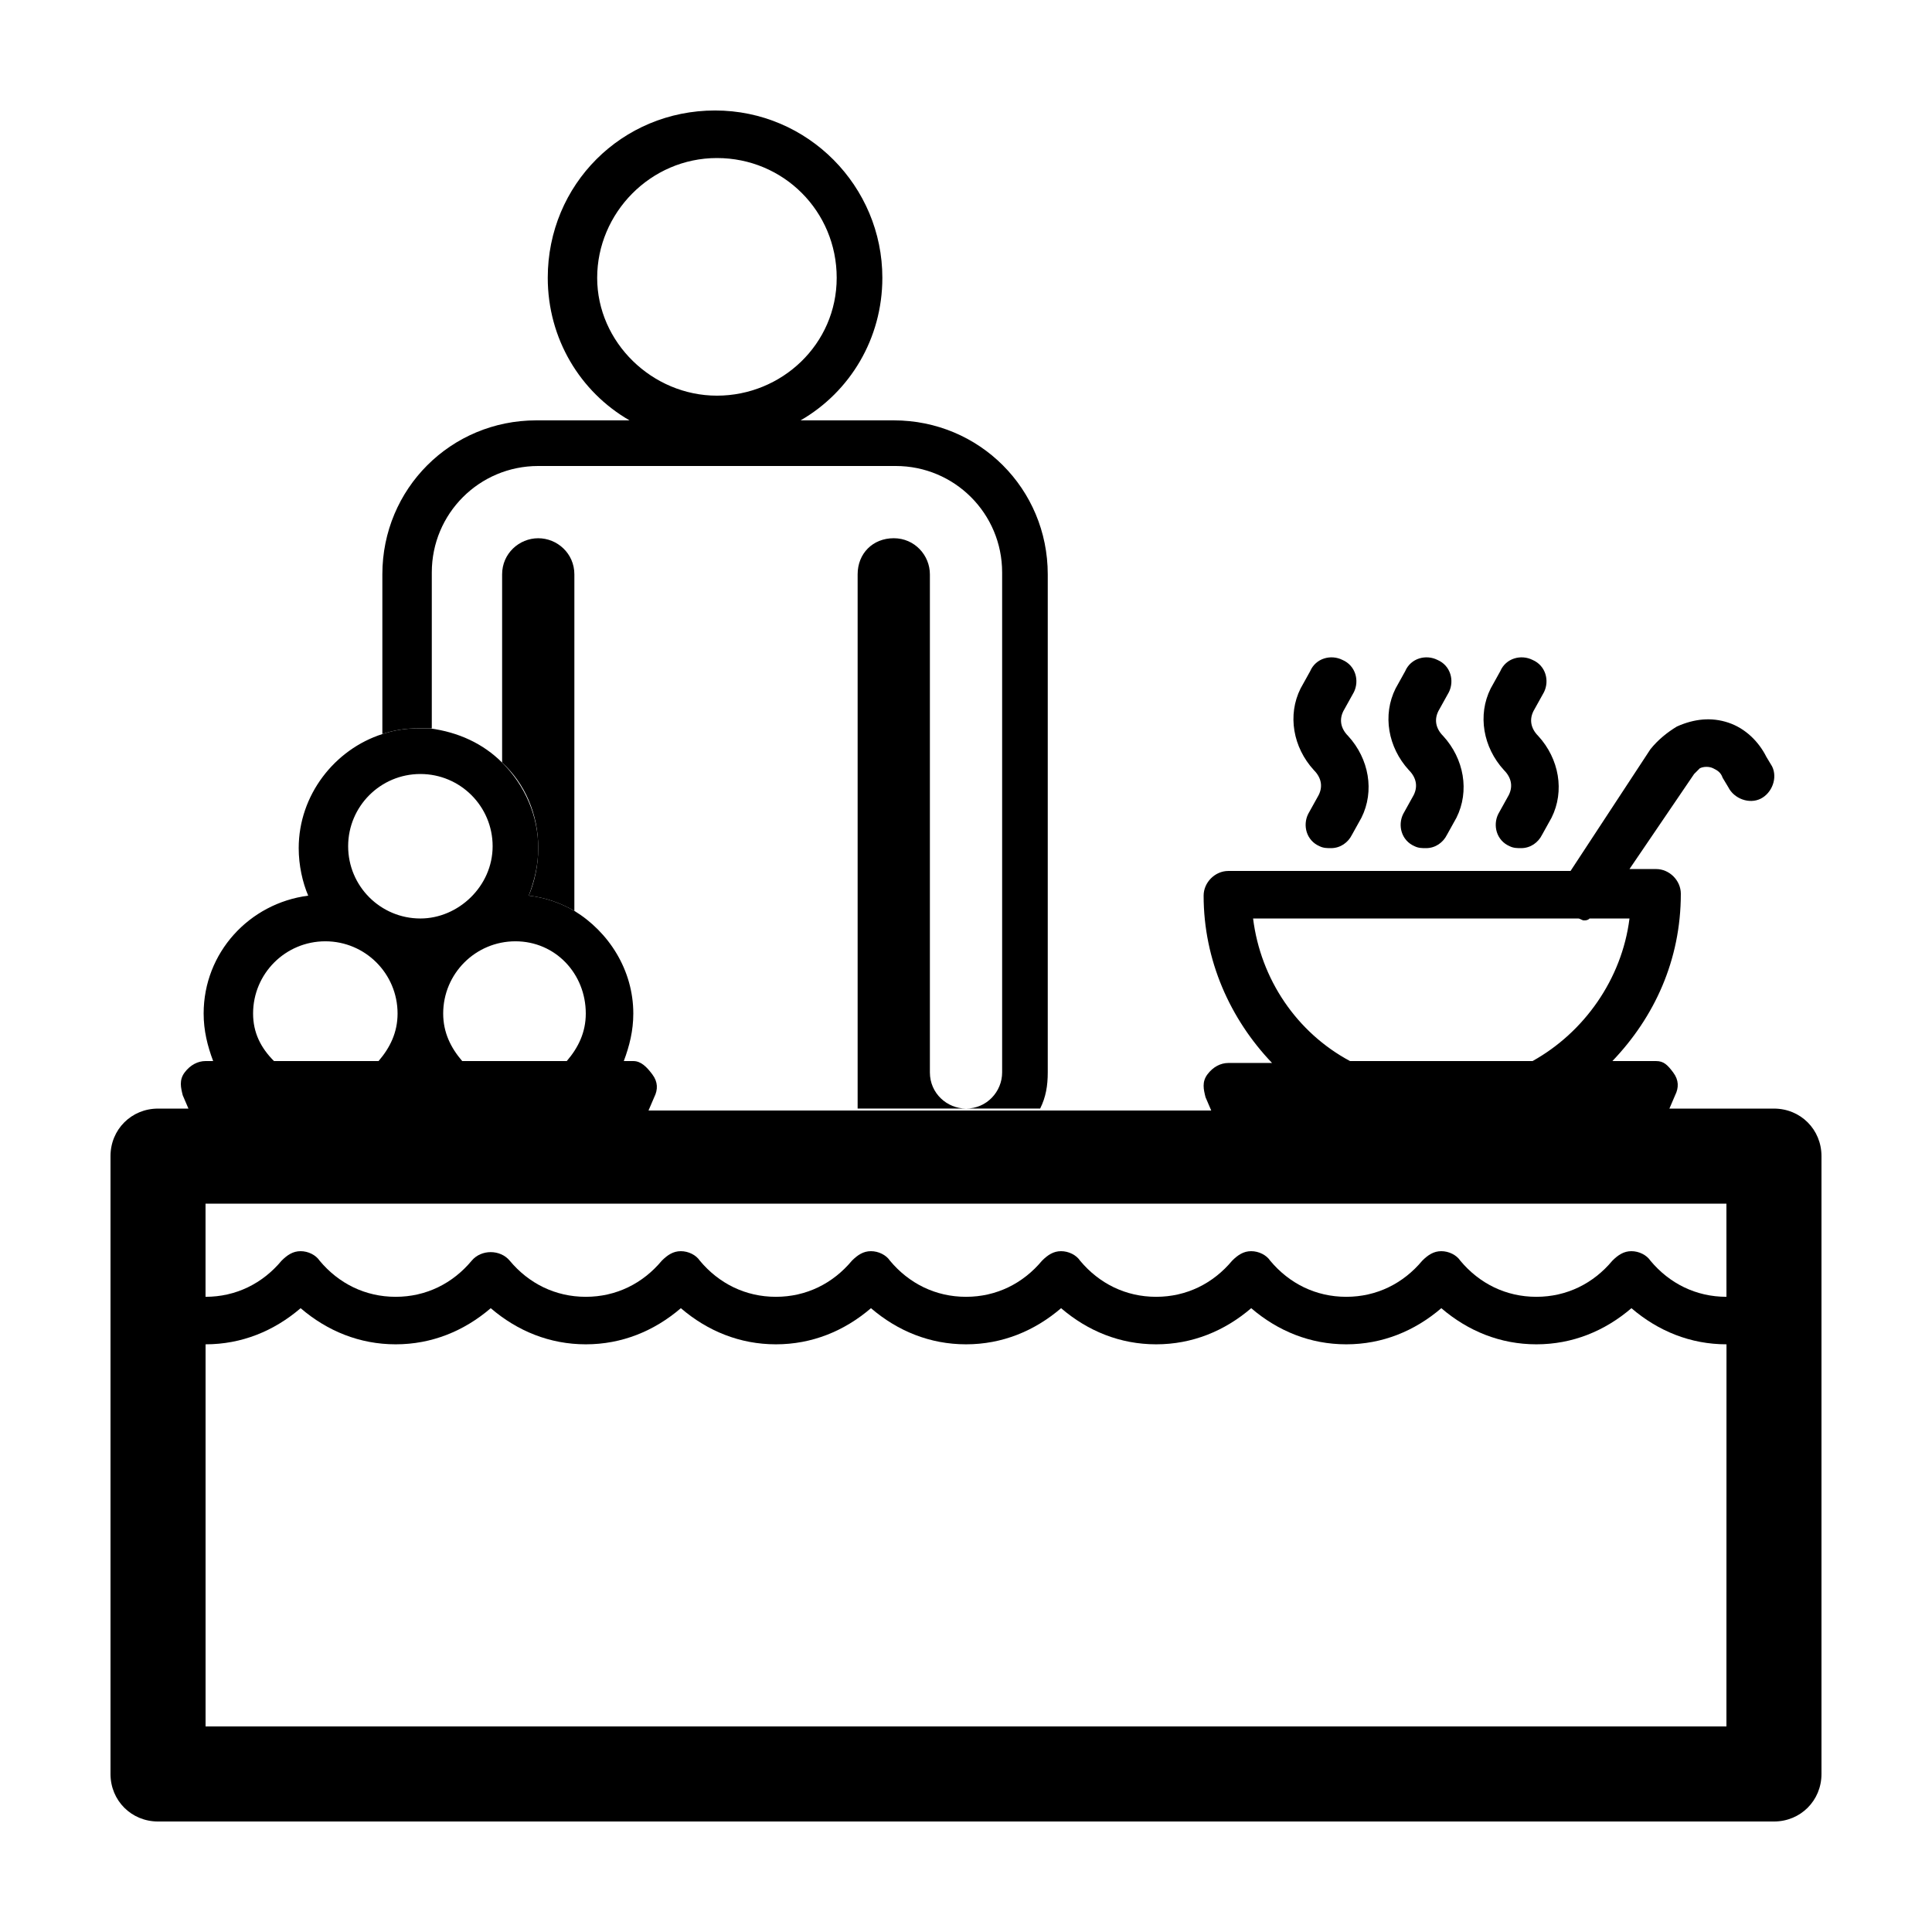 <?xml version="1.0" encoding="UTF-8"?>
<!-- The Best Svg Icon site in the world: iconSvg.co, Visit us! https://iconsvg.co -->
<svg fill="#000000" width="800px" height="800px" version="1.1" viewBox="144 144 512 512" xmlns="http://www.w3.org/2000/svg">
 <g>
  <path d="m390.43 428.21v-132c0-5.039-4.031-9.574-9.574-9.574-5.543 0-9.574 4.031-9.574 9.574v141.57h28.723c-5.039 0-9.574-4.031-9.574-9.574z"/>
  <path d="m258.43 337.02v-41.312c0-15.617 12.594-28.215 28.215-28.215h94.715c15.617 0 28.215 12.594 28.215 28.215v132.5c0 5.039-4.031 9.574-9.574 9.574h19.648c1.512-3.023 2.016-6.047 2.016-9.574v-132c0-22.672-18.137-40.809-40.809-40.809h-24.688c13.098-7.559 21.664-21.664 21.664-37.785 0-24.184-19.648-44.336-44.336-44.336s-44.336 19.648-44.336 44.336c0 16.121 8.566 30.23 21.664 37.785h-24.688c-22.672 0-40.809 18.137-40.809 40.809v42.32c3.023-1.008 6.047-1.512 9.574-1.512h3.527zm43.828-119.4c0-17.129 14.105-31.738 31.738-31.738 17.633 0 31.738 14.105 31.738 31.738 0.004 17.633-14.605 31.234-31.734 31.234s-31.742-14.105-31.742-31.234z"/>
  <path d="m286.64 286.64c-5.039 0-9.574 4.031-9.574 9.574v49.879c6.047 5.543 9.574 13.602 9.574 22.672 0 4.535-1.008 9.07-2.519 12.594 4.535 0.504 8.566 2.016 12.09 4.031l0.004-89.176c0-5.543-4.535-9.574-9.574-9.574z"/>
  <path d="m614.12 437.79h-27.711l1.512-3.527c1.008-2.016 1.008-4.031-0.504-6.047-1.512-2.016-2.516-3.023-4.531-3.023h-11.586c11.082-11.586 18.137-26.703 18.137-44.336 0-3.527-3.023-6.551-6.551-6.551h-7.055l17.129-25.191c0.504-0.504 1.008-1.008 1.512-1.512 1.008-0.504 2.519-0.504 3.527 0 1.008 0.504 2.016 1.008 2.519 2.519l1.512 2.519c1.512 3.023 5.543 4.535 8.566 3.023 3.023-1.512 4.535-5.543 3.023-8.566l-1.512-2.519c-2.016-4.031-5.543-7.559-10.078-9.07-4.535-1.512-9.07-1.008-13.602 1.008-2.519 1.512-5.039 3.527-7.055 6.047l-21.16 32.25h-90.688c-3.527 0-6.551 3.023-6.551 6.551 0 17.129 7.055 32.746 18.137 44.336h-11.586c-2.016 0-4.031 1.008-5.543 3.023s-1.008 4.031-0.504 6.047l1.512 3.527h-45.344l-19.645-0.004h-84.137l1.512-3.527c1.008-2.016 1.008-4.031-0.504-6.047-1.512-2.016-3.023-3.527-5.039-3.527h-2.519c1.512-4.031 2.519-8.062 2.519-12.594 0-11.586-6.551-21.664-15.617-27.207-3.527-2.016-7.559-3.527-12.09-4.031 1.512-4.031 2.519-8.062 2.519-12.594 0-8.566-3.527-16.625-9.574-22.672-5.039-5.039-11.586-8.062-19.145-9.07h-3.023c-3.527 0-6.551 0.504-9.574 1.512-12.594 4.031-22.168 16.121-22.168 30.23 0 4.535 1.008 9.07 2.519 12.594-15.617 2.016-27.711 15.113-27.711 31.234 0 4.535 1.008 8.566 2.519 12.594l-2.012 0.004c-2.016 0-4.031 1.008-5.543 3.023-1.512 2.016-1.008 4.031-0.504 6.047l1.512 3.527h-8.062c-7.055 0-12.594 5.539-12.594 12.594v163.74c0 7.055 5.539 12.594 12.594 12.594h428.24c7.055 0 12.594-5.543 12.594-12.594v-163.74c0-7.055-5.539-12.594-12.594-12.594zm-403.05-25.191c0-10.578 8.566-19.145 19.145-19.145s19.145 8.566 19.145 19.145c0 5.039-2.016 9.07-5.039 12.594h-27.711c-3.523-3.523-5.539-7.555-5.539-12.594zm88.168 0c0 5.039-2.016 9.07-5.039 12.594h-27.711c-3.023-3.527-5.039-7.559-5.039-12.594 0-10.578 8.566-19.145 19.145-19.145 10.582 0 18.645 8.566 18.645 19.145zm-100.76 188.93v-101.27c9.574 0 18.137-3.527 25.191-9.574 7.055 6.047 15.617 9.574 25.191 9.574s18.137-3.527 25.191-9.574c7.055 6.047 15.617 9.574 25.191 9.574 9.574 0 18.137-3.527 25.191-9.574 7.055 6.047 15.617 9.574 25.191 9.574s18.137-3.527 25.191-9.574c7.055 6.047 15.617 9.574 25.191 9.574 9.574 0 18.137-3.527 25.191-9.574 7.055 6.047 15.617 9.574 25.191 9.574s18.137-3.527 25.191-9.574c7.055 6.047 15.617 9.574 25.191 9.574 9.574 0 18.137-3.527 25.191-9.574 7.055 6.047 15.617 9.574 25.191 9.574s18.137-3.527 25.191-9.574c7.055 6.047 15.617 9.574 25.191 9.574l-0.016 101.27zm403.05-113.86c-8.062 0-15.113-3.527-20.152-9.574-1.008-1.512-3.023-2.519-5.039-2.519s-3.527 1.008-5.039 2.519c-5.039 6.047-12.09 9.574-20.152 9.574s-15.113-3.527-20.152-9.574c-1.008-1.512-3.023-2.519-5.039-2.519s-3.527 1.008-5.039 2.519c-5.039 6.047-12.09 9.574-20.152 9.574s-15.113-3.527-20.152-9.574c-1.008-1.512-3.023-2.519-5.039-2.519s-3.527 1.008-5.039 2.519c-5.039 6.047-12.09 9.574-20.152 9.574s-15.113-3.527-20.152-9.574c-1.008-1.512-3.023-2.519-5.039-2.519s-3.527 1.008-5.039 2.519c-5.039 6.047-12.09 9.574-20.152 9.574s-15.113-3.527-20.152-9.574c-1.008-1.512-3.023-2.519-5.039-2.519s-3.527 1.008-5.039 2.519c-5.039 6.047-12.09 9.574-20.152 9.574s-15.113-3.527-20.152-9.574c-1.008-1.512-3.023-2.519-5.039-2.519s-3.527 1.008-5.039 2.519c-5.039 6.047-12.09 9.574-20.152 9.574s-15.113-3.527-20.152-9.574c-2.519-3.023-7.559-3.023-10.078 0-5.039 6.047-12.09 9.574-20.152 9.574s-15.113-3.527-20.152-9.574c-1.008-1.512-3.023-2.519-5.039-2.519s-3.527 1.008-5.039 2.519c-5.039 6.047-12.09 9.574-20.152 9.574v-24.688h403.05zm-346.12-100.26c-10.578 0-19.145-8.566-19.145-19.145 0-10.578 8.566-19.145 19.145-19.145s19.145 8.566 19.145 19.145c0 10.582-9.07 19.145-19.145 19.145zm220.67 0h86.152c0.504 0 1.008 0.504 1.512 0.504 0.504 0 1.008 0 1.512-0.504h10.578c-2.016 16.121-12.09 30.23-25.695 37.785h-48.367c-14.105-7.555-23.676-21.664-25.691-37.785z"/>
  <path d="m502.78 327.45c1.512-3.023 0.504-7.055-3.023-8.566-3.023-1.512-7.055-0.504-8.566 3.023l-2.519 4.535c-3.527 7.055-2.016 15.617 3.527 21.664 2.016 2.016 2.519 4.535 1.008 7.055l-2.519 4.535c-1.512 3.023-0.504 7.055 3.023 8.566 1.008 0.504 2.016 0.504 3.023 0.504 2.519 0 4.535-1.512 5.543-3.527l2.519-4.535c3.527-7.055 2.016-15.617-3.527-21.664-2.016-2.016-2.519-4.535-1.008-7.055z"/>
  <path d="m527.96 327.45c1.512-3.023 0.504-7.055-3.023-8.566-3.023-1.512-7.055-0.504-8.566 3.023l-2.519 4.535c-3.527 7.055-2.016 15.617 3.527 21.664 2.016 2.016 2.519 4.535 1.008 7.055l-2.519 4.535c-1.512 3.023-0.504 7.055 3.023 8.566 1.008 0.504 2.016 0.504 3.023 0.504 2.519 0 4.535-1.512 5.543-3.527l2.519-4.535c3.527-7.055 2.016-15.617-3.527-21.664-2.016-2.016-2.519-4.535-1.008-7.055z"/>
  <path d="m553.16 327.45c1.512-3.023 0.504-7.055-3.023-8.566-3.023-1.512-7.055-0.504-8.566 3.023l-2.519 4.535c-3.527 7.055-2.016 15.617 3.527 21.664 2.016 2.016 2.519 4.535 1.008 7.055l-2.519 4.535c-1.512 3.023-0.504 7.055 3.023 8.566 1.008 0.504 2.016 0.504 3.023 0.504 2.519 0 4.535-1.512 5.543-3.527l2.519-4.535c3.527-7.055 2.016-15.617-3.527-21.664-2.016-2.016-2.519-4.535-1.008-7.055z"/>
 </g>
</svg>